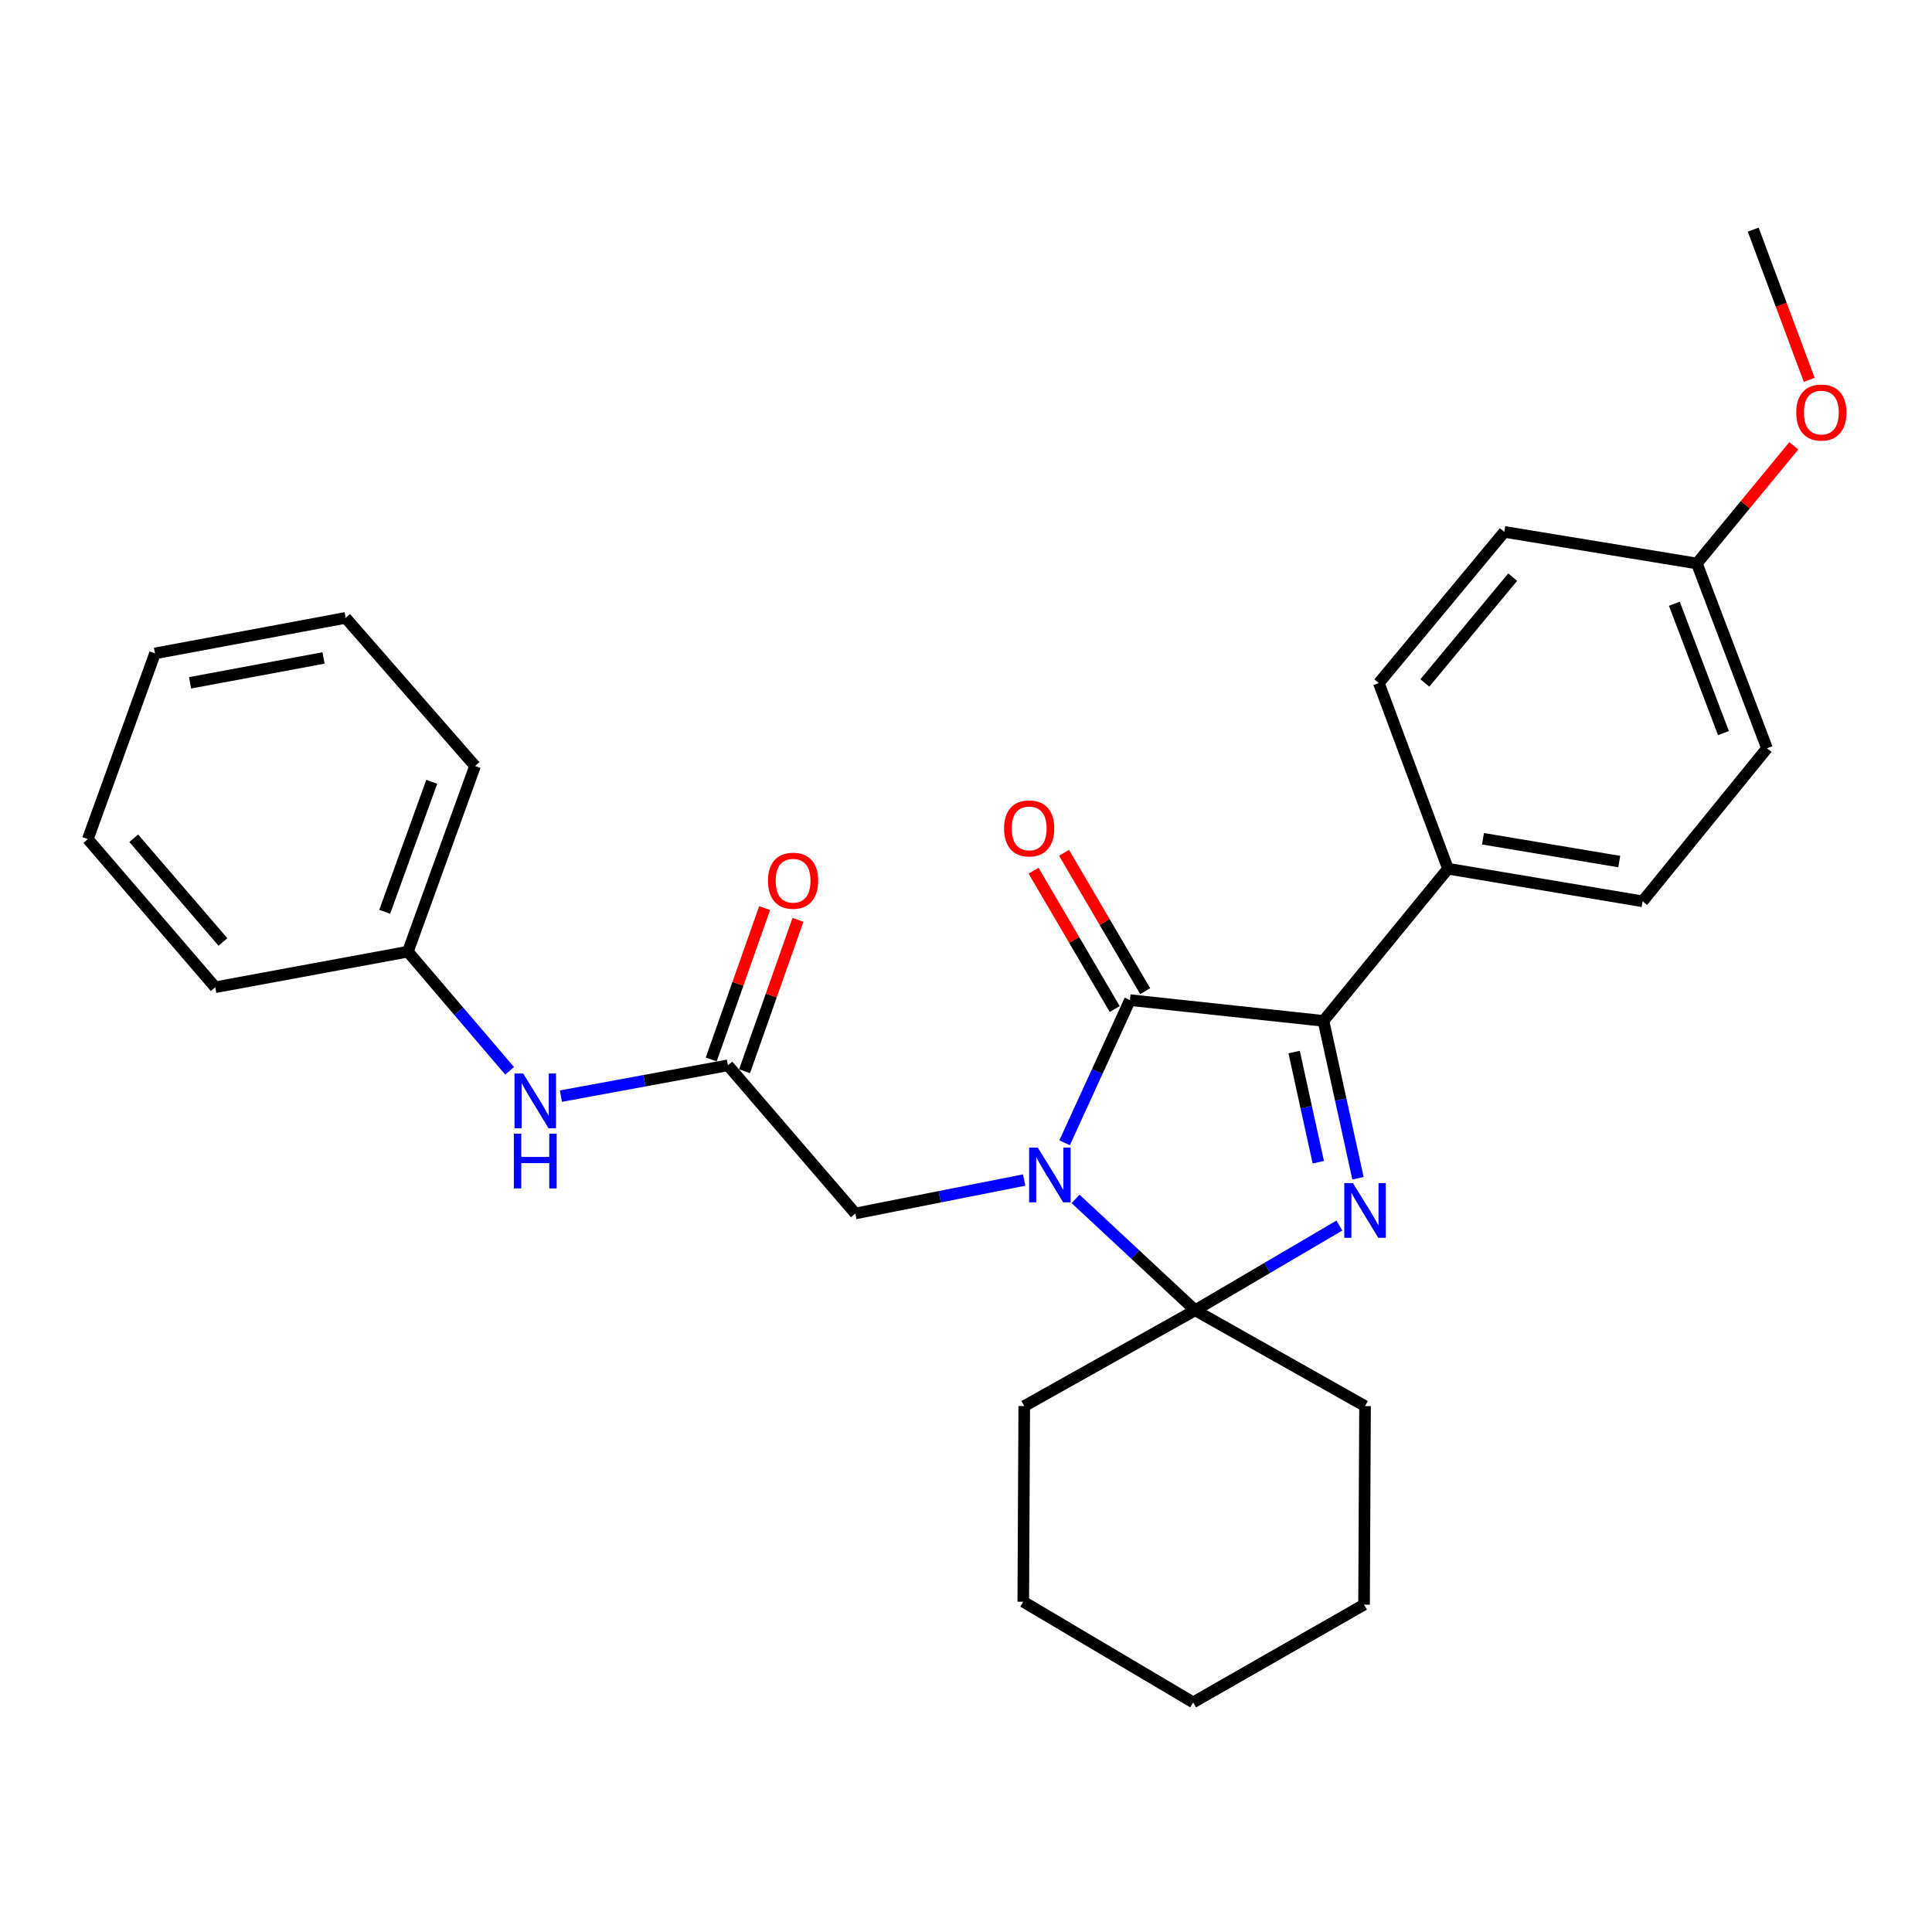 <?xml version='1.0' encoding='iso-8859-1'?>
<svg version='1.1' baseProfile='full'
              xmlns='http://www.w3.org/2000/svg'
                      xmlns:rdkit='http://www.rdkit.org/xml'
                      xmlns:xlink='http://www.w3.org/1999/xlink'
                  xml:space='preserve'
width='1000px' height='1000px' viewBox='0 0 1000 1000'>
<!-- END OF HEADER -->
<rect style='opacity:1.0;fill:#FFFFFF;stroke:none' width='1000' height='1000' x='0' y='0'> </rect>
<path class='bond-1' d='M 551.037,591.507 L 567.948,554.58' style='fill:none;fill-rule:evenodd;stroke:#0000FF;stroke-width:6px;stroke-linecap:butt;stroke-linejoin:miter;stroke-opacity:1' />
<path class='bond-1' d='M 567.948,554.58 L 584.858,517.653' style='fill:none;fill-rule:evenodd;stroke:#000000;stroke-width:6px;stroke-linecap:butt;stroke-linejoin:miter;stroke-opacity:1' />
<path class='bond-2' d='M 556.722,620.554 L 587.661,649.376' style='fill:none;fill-rule:evenodd;stroke:#0000FF;stroke-width:6px;stroke-linecap:butt;stroke-linejoin:miter;stroke-opacity:1' />
<path class='bond-2' d='M 587.661,649.376 L 618.599,678.199' style='fill:none;fill-rule:evenodd;stroke:#000000;stroke-width:6px;stroke-linecap:butt;stroke-linejoin:miter;stroke-opacity:1' />
<path class='bond-4' d='M 530.107,610.789 L 486.412,619.437' style='fill:none;fill-rule:evenodd;stroke:#0000FF;stroke-width:6px;stroke-linecap:butt;stroke-linejoin:miter;stroke-opacity:1' />
<path class='bond-4' d='M 486.412,619.437 L 442.718,628.085' style='fill:none;fill-rule:evenodd;stroke:#000000;stroke-width:6px;stroke-linecap:butt;stroke-linejoin:miter;stroke-opacity:1' />
<path class='bond-0' d='M 693.25,634.347 L 655.925,656.273' style='fill:none;fill-rule:evenodd;stroke:#0000FF;stroke-width:6px;stroke-linecap:butt;stroke-linejoin:miter;stroke-opacity:1' />
<path class='bond-0' d='M 655.925,656.273 L 618.599,678.199' style='fill:none;fill-rule:evenodd;stroke:#000000;stroke-width:6px;stroke-linecap:butt;stroke-linejoin:miter;stroke-opacity:1' />
<path class='bond-28' d='M 702.887,609.868 L 693.961,569.137' style='fill:none;fill-rule:evenodd;stroke:#0000FF;stroke-width:6px;stroke-linecap:butt;stroke-linejoin:miter;stroke-opacity:1' />
<path class='bond-28' d='M 693.961,569.137 L 685.035,528.406' style='fill:none;fill-rule:evenodd;stroke:#000000;stroke-width:6px;stroke-linecap:butt;stroke-linejoin:miter;stroke-opacity:1' />
<path class='bond-28' d='M 682.34,601.565 L 676.091,573.053' style='fill:none;fill-rule:evenodd;stroke:#0000FF;stroke-width:6px;stroke-linecap:butt;stroke-linejoin:miter;stroke-opacity:1' />
<path class='bond-28' d='M 676.091,573.053 L 669.843,544.541' style='fill:none;fill-rule:evenodd;stroke:#000000;stroke-width:6px;stroke-linecap:butt;stroke-linejoin:miter;stroke-opacity:1' />
<path class='bond-3' d='M 584.858,517.653 L 685.035,528.406' style='fill:none;fill-rule:evenodd;stroke:#000000;stroke-width:6px;stroke-linecap:butt;stroke-linejoin:miter;stroke-opacity:1' />
<path class='bond-7' d='M 592.749,513.027 L 571.753,477.217' style='fill:none;fill-rule:evenodd;stroke:#000000;stroke-width:6px;stroke-linecap:butt;stroke-linejoin:miter;stroke-opacity:1' />
<path class='bond-7' d='M 571.753,477.217 L 550.757,441.408' style='fill:none;fill-rule:evenodd;stroke:#FF0000;stroke-width:6px;stroke-linecap:butt;stroke-linejoin:miter;stroke-opacity:1' />
<path class='bond-7' d='M 576.968,522.28 L 555.972,486.47' style='fill:none;fill-rule:evenodd;stroke:#000000;stroke-width:6px;stroke-linecap:butt;stroke-linejoin:miter;stroke-opacity:1' />
<path class='bond-7' d='M 555.972,486.47 L 534.976,450.66' style='fill:none;fill-rule:evenodd;stroke:#FF0000;stroke-width:6px;stroke-linecap:butt;stroke-linejoin:miter;stroke-opacity:1' />
<path class='bond-12' d='M 618.599,678.199 L 530.15,727.794' style='fill:none;fill-rule:evenodd;stroke:#000000;stroke-width:6px;stroke-linecap:butt;stroke-linejoin:miter;stroke-opacity:1' />
<path class='bond-13' d='M 618.599,678.199 L 706.54,727.794' style='fill:none;fill-rule:evenodd;stroke:#000000;stroke-width:6px;stroke-linecap:butt;stroke-linejoin:miter;stroke-opacity:1' />
<path class='bond-6' d='M 685.035,528.406 L 749.469,449.652' style='fill:none;fill-rule:evenodd;stroke:#000000;stroke-width:6px;stroke-linecap:butt;stroke-linejoin:miter;stroke-opacity:1' />
<path class='bond-5' d='M 442.718,628.085 L 376.76,551.415' style='fill:none;fill-rule:evenodd;stroke:#000000;stroke-width:6px;stroke-linecap:butt;stroke-linejoin:miter;stroke-opacity:1' />
<path class='bond-8' d='M 376.76,551.415 L 333.542,559.388' style='fill:none;fill-rule:evenodd;stroke:#000000;stroke-width:6px;stroke-linecap:butt;stroke-linejoin:miter;stroke-opacity:1' />
<path class='bond-8' d='M 333.542,559.388 L 290.325,567.361' style='fill:none;fill-rule:evenodd;stroke:#0000FF;stroke-width:6px;stroke-linecap:butt;stroke-linejoin:miter;stroke-opacity:1' />
<path class='bond-9' d='M 385.385,554.458 L 399.205,515.289' style='fill:none;fill-rule:evenodd;stroke:#000000;stroke-width:6px;stroke-linecap:butt;stroke-linejoin:miter;stroke-opacity:1' />
<path class='bond-9' d='M 399.205,515.289 L 413.024,476.119' style='fill:none;fill-rule:evenodd;stroke:#FF0000;stroke-width:6px;stroke-linecap:butt;stroke-linejoin:miter;stroke-opacity:1' />
<path class='bond-9' d='M 368.134,548.372 L 381.954,509.202' style='fill:none;fill-rule:evenodd;stroke:#000000;stroke-width:6px;stroke-linecap:butt;stroke-linejoin:miter;stroke-opacity:1' />
<path class='bond-9' d='M 381.954,509.202 L 395.773,470.033' style='fill:none;fill-rule:evenodd;stroke:#FF0000;stroke-width:6px;stroke-linecap:butt;stroke-linejoin:miter;stroke-opacity:1' />
<path class='bond-10' d='M 749.469,449.652 L 850.205,466.523' style='fill:none;fill-rule:evenodd;stroke:#000000;stroke-width:6px;stroke-linecap:butt;stroke-linejoin:miter;stroke-opacity:1' />
<path class='bond-10' d='M 767.601,434.141 L 838.116,445.95' style='fill:none;fill-rule:evenodd;stroke:#000000;stroke-width:6px;stroke-linecap:butt;stroke-linejoin:miter;stroke-opacity:1' />
<path class='bond-11' d='M 749.469,449.652 L 713.685,353.551' style='fill:none;fill-rule:evenodd;stroke:#000000;stroke-width:6px;stroke-linecap:butt;stroke-linejoin:miter;stroke-opacity:1' />
<path class='bond-14' d='M 263.771,554.255 L 237.447,523.418' style='fill:none;fill-rule:evenodd;stroke:#0000FF;stroke-width:6px;stroke-linecap:butt;stroke-linejoin:miter;stroke-opacity:1' />
<path class='bond-14' d='M 237.447,523.418 L 211.122,492.581' style='fill:none;fill-rule:evenodd;stroke:#000000;stroke-width:6px;stroke-linecap:butt;stroke-linejoin:miter;stroke-opacity:1' />
<path class='bond-17' d='M 850.205,466.523 L 914.598,387.302' style='fill:none;fill-rule:evenodd;stroke:#000000;stroke-width:6px;stroke-linecap:butt;stroke-linejoin:miter;stroke-opacity:1' />
<path class='bond-16' d='M 713.685,353.551 L 778.627,275.305' style='fill:none;fill-rule:evenodd;stroke:#000000;stroke-width:6px;stroke-linecap:butt;stroke-linejoin:miter;stroke-opacity:1' />
<path class='bond-16' d='M 737.503,353.497 L 782.962,298.725' style='fill:none;fill-rule:evenodd;stroke:#000000;stroke-width:6px;stroke-linecap:butt;stroke-linejoin:miter;stroke-opacity:1' />
<path class='bond-23' d='M 530.15,727.794 L 529.642,829.039' style='fill:none;fill-rule:evenodd;stroke:#000000;stroke-width:6px;stroke-linecap:butt;stroke-linejoin:miter;stroke-opacity:1' />
<path class='bond-22' d='M 706.54,727.794 L 706.032,830.563' style='fill:none;fill-rule:evenodd;stroke:#000000;stroke-width:6px;stroke-linecap:butt;stroke-linejoin:miter;stroke-opacity:1' />
<path class='bond-19' d='M 211.122,492.581 L 245.88,396.479' style='fill:none;fill-rule:evenodd;stroke:#000000;stroke-width:6px;stroke-linecap:butt;stroke-linejoin:miter;stroke-opacity:1' />
<path class='bond-19' d='M 199.133,471.944 L 223.463,404.673' style='fill:none;fill-rule:evenodd;stroke:#000000;stroke-width:6px;stroke-linecap:butt;stroke-linejoin:miter;stroke-opacity:1' />
<path class='bond-20' d='M 211.122,492.581 L 111.413,510.996' style='fill:none;fill-rule:evenodd;stroke:#000000;stroke-width:6px;stroke-linecap:butt;stroke-linejoin:miter;stroke-opacity:1' />
<path class='bond-15' d='M 878.296,291.658 L 778.627,275.305' style='fill:none;fill-rule:evenodd;stroke:#000000;stroke-width:6px;stroke-linecap:butt;stroke-linejoin:miter;stroke-opacity:1' />
<path class='bond-18' d='M 878.296,291.658 L 903.388,261.202' style='fill:none;fill-rule:evenodd;stroke:#000000;stroke-width:6px;stroke-linecap:butt;stroke-linejoin:miter;stroke-opacity:1' />
<path class='bond-18' d='M 903.388,261.202 L 928.481,230.746' style='fill:none;fill-rule:evenodd;stroke:#FF0000;stroke-width:6px;stroke-linecap:butt;stroke-linejoin:miter;stroke-opacity:1' />
<path class='bond-30' d='M 878.296,291.658 L 914.598,387.302' style='fill:none;fill-rule:evenodd;stroke:#000000;stroke-width:6px;stroke-linecap:butt;stroke-linejoin:miter;stroke-opacity:1' />
<path class='bond-30' d='M 866.638,312.496 L 892.05,379.447' style='fill:none;fill-rule:evenodd;stroke:#000000;stroke-width:6px;stroke-linecap:butt;stroke-linejoin:miter;stroke-opacity:1' />
<path class='bond-21' d='M 936.45,196.609 L 921.957,157.732' style='fill:none;fill-rule:evenodd;stroke:#FF0000;stroke-width:6px;stroke-linecap:butt;stroke-linejoin:miter;stroke-opacity:1' />
<path class='bond-21' d='M 921.957,157.732 L 907.463,118.855' style='fill:none;fill-rule:evenodd;stroke:#000000;stroke-width:6px;stroke-linecap:butt;stroke-linejoin:miter;stroke-opacity:1' />
<path class='bond-24' d='M 245.88,396.479 L 178.905,319.809' style='fill:none;fill-rule:evenodd;stroke:#000000;stroke-width:6px;stroke-linecap:butt;stroke-linejoin:miter;stroke-opacity:1' />
<path class='bond-25' d='M 111.413,510.996 L 45.455,434.306' style='fill:none;fill-rule:evenodd;stroke:#000000;stroke-width:6px;stroke-linecap:butt;stroke-linejoin:miter;stroke-opacity:1' />
<path class='bond-25' d='M 115.388,487.564 L 69.218,433.881' style='fill:none;fill-rule:evenodd;stroke:#000000;stroke-width:6px;stroke-linecap:butt;stroke-linejoin:miter;stroke-opacity:1' />
<path class='bond-27' d='M 706.032,830.563 L 617.583,881.145' style='fill:none;fill-rule:evenodd;stroke:#000000;stroke-width:6px;stroke-linecap:butt;stroke-linejoin:miter;stroke-opacity:1' />
<path class='bond-29' d='M 529.642,829.039 L 617.583,881.145' style='fill:none;fill-rule:evenodd;stroke:#000000;stroke-width:6px;stroke-linecap:butt;stroke-linejoin:miter;stroke-opacity:1' />
<path class='bond-31' d='M 178.905,319.809 L 80.222,338.204' style='fill:none;fill-rule:evenodd;stroke:#000000;stroke-width:6px;stroke-linecap:butt;stroke-linejoin:miter;stroke-opacity:1' />
<path class='bond-31' d='M 167.455,340.552 L 98.377,353.429' style='fill:none;fill-rule:evenodd;stroke:#000000;stroke-width:6px;stroke-linecap:butt;stroke-linejoin:miter;stroke-opacity:1' />
<path class='bond-26' d='M 45.455,434.306 L 80.222,338.204' style='fill:none;fill-rule:evenodd;stroke:#000000;stroke-width:6px;stroke-linecap:butt;stroke-linejoin:miter;stroke-opacity:1' />
<path  class='atom-0' d='M 537.153 593.995
L 546.433 608.995
Q 547.353 610.475, 548.833 613.155
Q 550.313 615.835, 550.393 615.995
L 550.393 593.995
L 554.153 593.995
L 554.153 622.315
L 550.273 622.315
L 540.313 605.915
Q 539.153 603.995, 537.913 601.795
Q 536.713 599.595, 536.353 598.915
L 536.353 622.315
L 532.673 622.315
L 532.673 593.995
L 537.153 593.995
' fill='#0000FF'/>
<path  class='atom-1' d='M 700.28 612.38
L 709.56 627.38
Q 710.48 628.86, 711.96 631.54
Q 713.44 634.22, 713.52 634.38
L 713.52 612.38
L 717.28 612.38
L 717.28 640.7
L 713.4 640.7
L 703.44 624.3
Q 702.28 622.38, 701.04 620.18
Q 699.84 617.98, 699.48 617.3
L 699.48 640.7
L 695.8 640.7
L 695.8 612.38
L 700.28 612.38
' fill='#0000FF'/>
<path  class='atom-8' d='M 519.701 428.776
Q 519.701 421.976, 523.061 418.176
Q 526.421 414.376, 532.701 414.376
Q 538.981 414.376, 542.341 418.176
Q 545.701 421.976, 545.701 428.776
Q 545.701 435.656, 542.301 439.576
Q 538.901 443.456, 532.701 443.456
Q 526.461 443.456, 523.061 439.576
Q 519.701 435.696, 519.701 428.776
M 532.701 440.256
Q 537.021 440.256, 539.341 437.376
Q 541.701 434.456, 541.701 428.776
Q 541.701 423.216, 539.341 420.416
Q 537.021 417.576, 532.701 417.576
Q 528.381 417.576, 526.021 420.376
Q 523.701 423.176, 523.701 428.776
Q 523.701 434.496, 526.021 437.376
Q 528.381 440.256, 532.701 440.256
' fill='#FF0000'/>
<path  class='atom-9' d='M 270.79 555.65
L 280.07 570.65
Q 280.99 572.13, 282.47 574.81
Q 283.95 577.49, 284.03 577.65
L 284.03 555.65
L 287.79 555.65
L 287.79 583.97
L 283.91 583.97
L 273.95 567.57
Q 272.79 565.65, 271.55 563.45
Q 270.35 561.25, 269.99 560.57
L 269.99 583.97
L 266.31 583.97
L 266.31 555.65
L 270.79 555.65
' fill='#0000FF'/>
<path  class='atom-9' d='M 265.97 586.802
L 269.81 586.802
L 269.81 598.842
L 284.29 598.842
L 284.29 586.802
L 288.13 586.802
L 288.13 615.122
L 284.29 615.122
L 284.29 602.042
L 269.81 602.042
L 269.81 615.122
L 265.97 615.122
L 265.97 586.802
' fill='#0000FF'/>
<path  class='atom-10' d='M 397.501 455.861
Q 397.501 449.061, 400.861 445.261
Q 404.221 441.461, 410.501 441.461
Q 416.781 441.461, 420.141 445.261
Q 423.501 449.061, 423.501 455.861
Q 423.501 462.741, 420.101 466.661
Q 416.701 470.541, 410.501 470.541
Q 404.261 470.541, 400.861 466.661
Q 397.501 462.781, 397.501 455.861
M 410.501 467.341
Q 414.821 467.341, 417.141 464.461
Q 419.501 461.541, 419.501 455.861
Q 419.501 450.301, 417.141 447.501
Q 414.821 444.661, 410.501 444.661
Q 406.181 444.661, 403.821 447.461
Q 401.501 450.261, 401.501 455.861
Q 401.501 461.581, 403.821 464.461
Q 406.181 467.341, 410.501 467.341
' fill='#FF0000'/>
<path  class='atom-19' d='M 929.729 213.533
Q 929.729 206.733, 933.089 202.933
Q 936.449 199.133, 942.729 199.133
Q 949.009 199.133, 952.369 202.933
Q 955.729 206.733, 955.729 213.533
Q 955.729 220.413, 952.329 224.333
Q 948.929 228.213, 942.729 228.213
Q 936.489 228.213, 933.089 224.333
Q 929.729 220.453, 929.729 213.533
M 942.729 225.013
Q 947.049 225.013, 949.369 222.133
Q 951.729 219.213, 951.729 213.533
Q 951.729 207.973, 949.369 205.173
Q 947.049 202.333, 942.729 202.333
Q 938.409 202.333, 936.049 205.133
Q 933.729 207.933, 933.729 213.533
Q 933.729 219.253, 936.049 222.133
Q 938.409 225.013, 942.729 225.013
' fill='#FF0000'/>
</svg>
